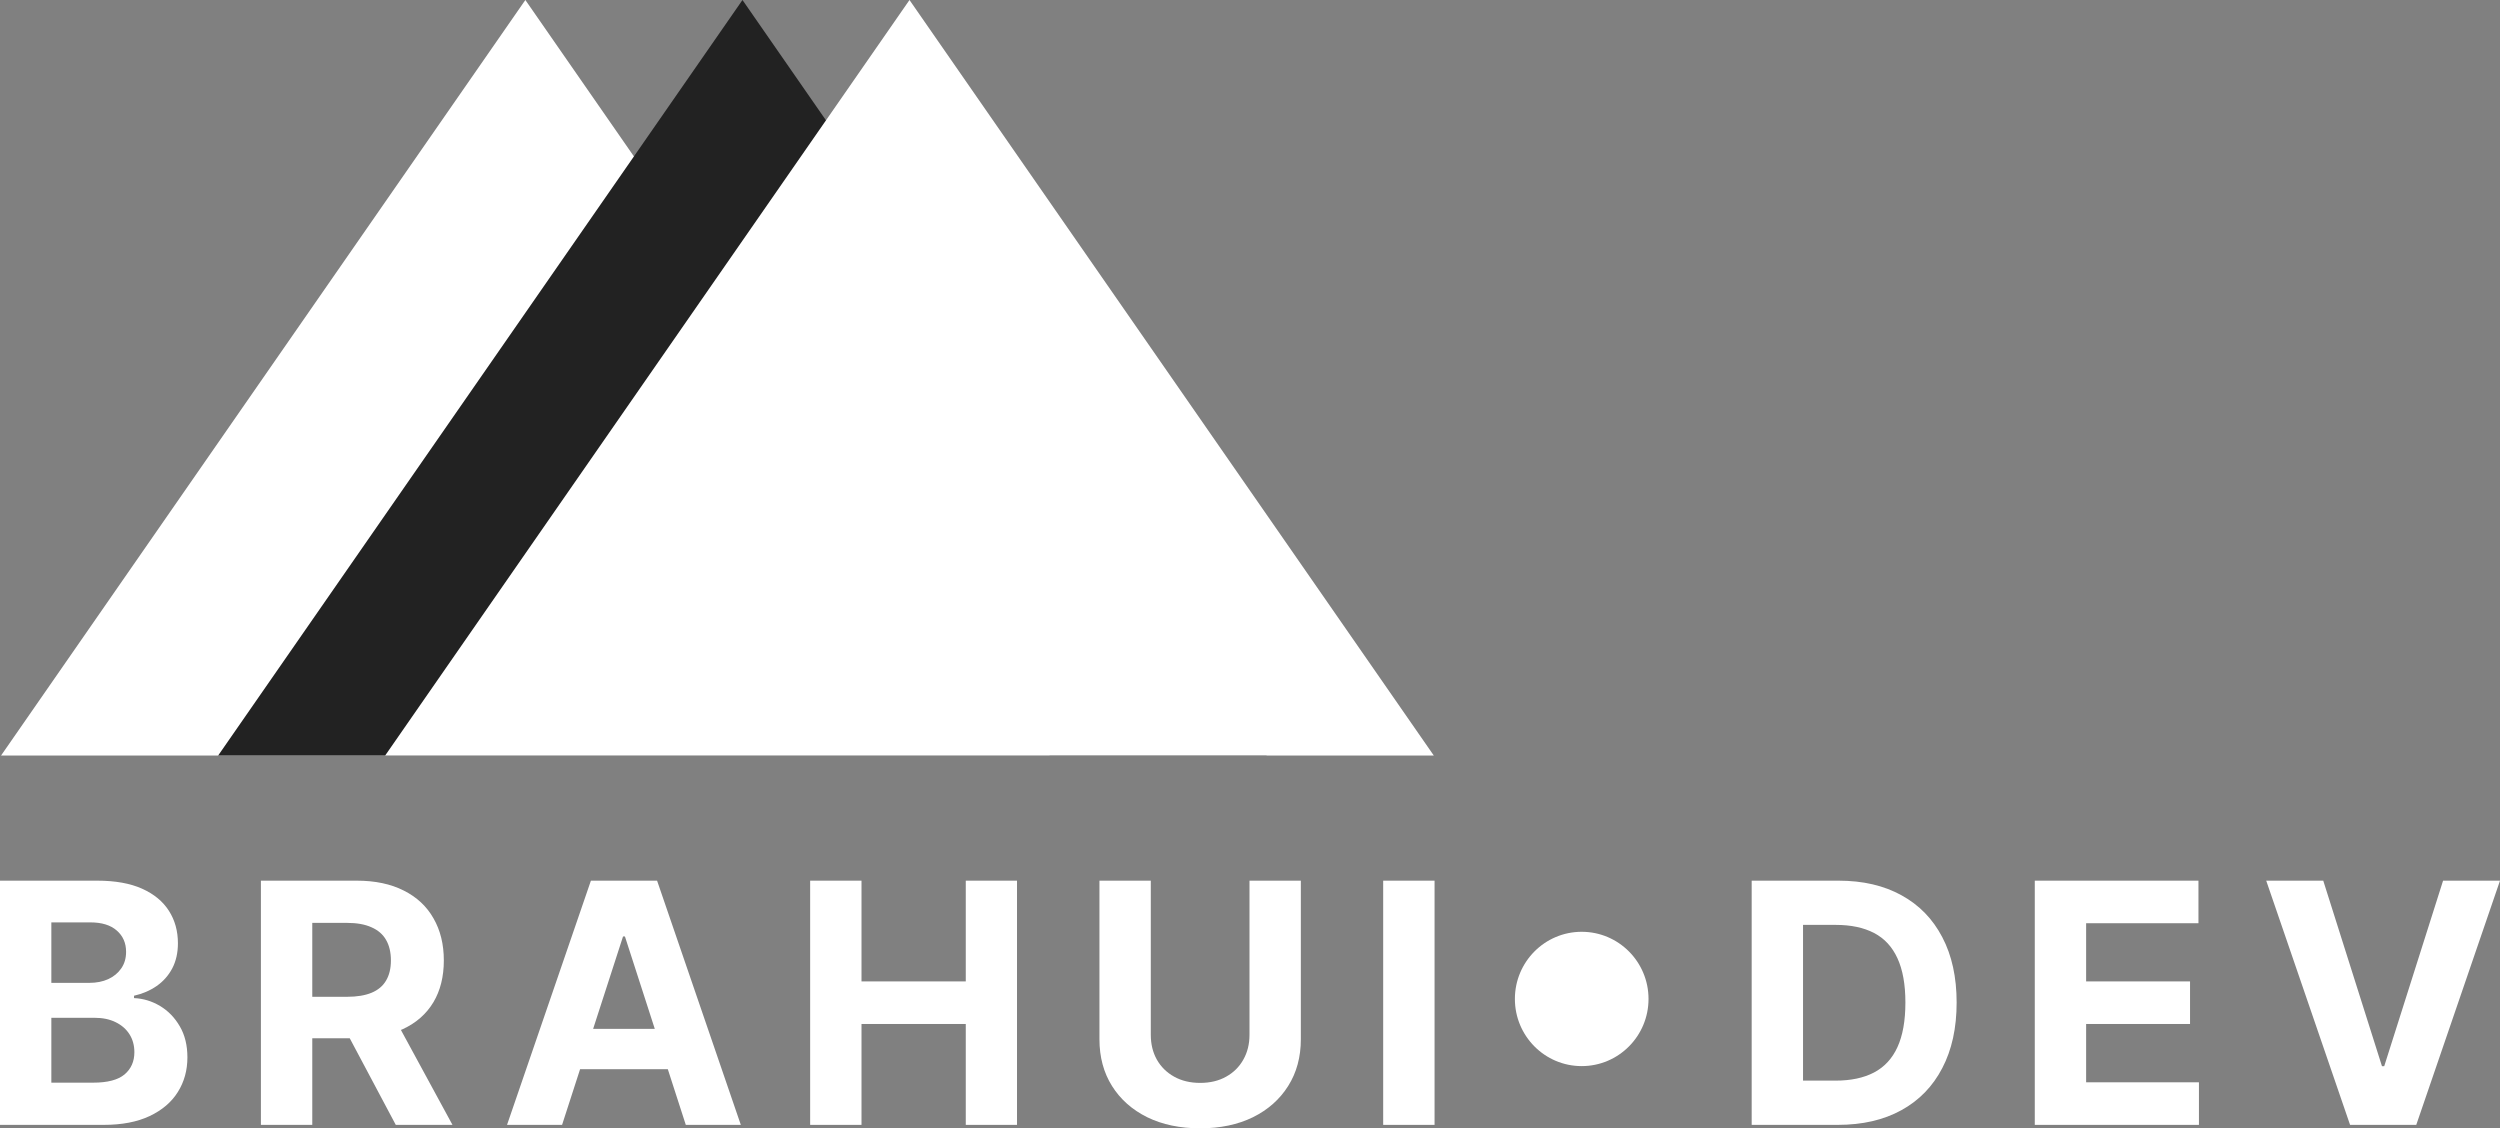 <svg width="113" height="51" viewBox="0 0 113 51" fill="none" xmlns="http://www.w3.org/2000/svg">
<rect x="0" y="0" width="113" height="51" fill="#808080" stroke="none"/>
<path d="M0 50.844V39.806H4.396C5.204 39.806 5.878 39.926 6.418 40.167C6.957 40.408 7.363 40.742 7.635 41.169C7.906 41.593 8.042 42.082 8.042 42.635C8.042 43.066 7.956 43.446 7.785 43.773C7.613 44.096 7.377 44.362 7.077 44.57C6.78 44.775 6.441 44.92 6.058 45.007V45.114C6.477 45.133 6.868 45.251 7.233 45.47C7.601 45.689 7.899 45.997 8.128 46.392C8.357 46.783 8.471 47.251 8.471 47.793C8.471 48.379 8.326 48.902 8.037 49.361C7.751 49.818 7.327 50.179 6.766 50.445C6.205 50.711 5.513 50.844 4.691 50.844H0ZM2.321 48.936H4.214C4.861 48.936 5.333 48.812 5.63 48.564C5.926 48.312 6.074 47.978 6.074 47.561C6.074 47.256 6.001 46.986 5.855 46.753C5.708 46.519 5.499 46.336 5.227 46.203C4.959 46.07 4.639 46.004 4.268 46.004H2.321V48.936ZM2.321 44.425H4.043C4.361 44.425 4.643 44.369 4.89 44.258C5.14 44.143 5.336 43.981 5.479 43.773C5.626 43.564 5.699 43.314 5.699 43.023C5.699 42.624 5.558 42.303 5.276 42.059C4.997 41.814 4.6 41.692 4.085 41.692H2.321V44.425Z" fill="white"/>
<path d="M11.793 50.844V39.806H16.125C16.955 39.806 17.662 39.955 18.249 40.253C18.838 40.548 19.287 40.966 19.594 41.509C19.905 42.048 20.061 42.682 20.061 43.411C20.061 44.144 19.904 44.775 19.589 45.303C19.274 45.828 18.819 46.23 18.222 46.51C17.628 46.791 16.91 46.931 16.066 46.931H13.166V45.055H15.691C16.134 45.055 16.503 44.994 16.796 44.872C17.089 44.75 17.307 44.567 17.45 44.322C17.596 44.078 17.669 43.774 17.669 43.411C17.669 43.045 17.596 42.736 17.45 42.484C17.307 42.233 17.087 42.042 16.79 41.913C16.497 41.78 16.127 41.714 15.68 41.714H14.115V50.844H11.793ZM17.723 45.821L20.452 50.844H17.889L15.219 45.821H17.723Z" fill="white"/>
<path d="M25.406 50.844H22.918L26.709 39.806H29.7L33.485 50.844H30.998L28.247 42.328H28.161L25.406 50.844ZM25.25 46.505H31.126V48.327H25.25V46.505Z" fill="white"/>
<path d="M36.619 50.844V39.806H38.94V44.36H43.653V39.806H45.969V50.844H43.653V46.284H38.94V50.844H36.619Z" fill="white"/>
<path d="M56.477 39.806H58.798V46.974C58.798 47.779 58.607 48.483 58.225 49.087C57.846 49.69 57.315 50.161 56.633 50.499C55.95 50.833 55.154 51 54.247 51C53.335 51 52.538 50.833 51.855 50.499C51.173 50.161 50.642 49.69 50.263 49.087C49.884 48.483 49.695 47.779 49.695 46.974V39.806H52.016V46.775C52.016 47.195 52.107 47.569 52.29 47.896C52.476 48.222 52.736 48.48 53.072 48.666C53.408 48.853 53.8 48.947 54.247 48.947C54.697 48.947 55.088 48.853 55.421 48.666C55.757 48.48 56.016 48.222 56.198 47.896C56.384 47.569 56.477 47.195 56.477 46.775V39.806Z" fill="white"/>
<path d="M64.842 39.806V50.844H62.52V39.806H64.842Z" fill="white"/>
<path d="M83.068 50.844H79.176V39.806H83.1C84.205 39.806 85.155 40.027 85.952 40.469C86.749 40.907 87.362 41.538 87.791 42.36C88.224 43.183 88.44 44.168 88.44 45.314C88.44 46.464 88.224 47.452 87.791 48.278C87.362 49.105 86.746 49.739 85.942 50.181C85.141 50.623 84.183 50.844 83.068 50.844ZM81.497 48.844H82.972C83.658 48.844 84.235 48.722 84.703 48.478C85.175 48.23 85.529 47.847 85.765 47.33C86.004 46.809 86.124 46.137 86.124 45.314C86.124 44.498 86.004 43.832 85.765 43.314C85.529 42.797 85.177 42.416 84.709 42.172C84.24 41.927 83.663 41.805 82.977 41.805H81.497V48.844Z" fill="white"/>
<path d="M91.972 50.844V39.806H99.37V41.73H94.293V44.36H98.99V46.284H94.293V48.92H99.392V50.844H91.972Z" fill="white"/>
<path d="M105.011 39.806L107.665 48.192H107.767L110.427 39.806H113L109.215 50.844H106.223L102.433 39.806H105.011Z" fill="white"/>
<path d="M74.513 45.152C74.513 46.829 73.161 48.188 71.493 48.188C69.825 48.188 68.473 46.829 68.473 45.152C68.473 43.476 69.825 42.117 71.493 42.117C73.161 42.117 74.513 43.476 74.513 45.152Z" fill="white"/>
<path d="M23.746 0L47.445 34.149H0.048L23.746 0Z" fill="white"/>
<path d="M33.56 0L57.258 34.149H9.861L33.56 0Z" fill="#222222"/>
<path d="M41.109 0L64.807 34.149H17.41L41.109 0Z" fill="white"/>
</svg>
